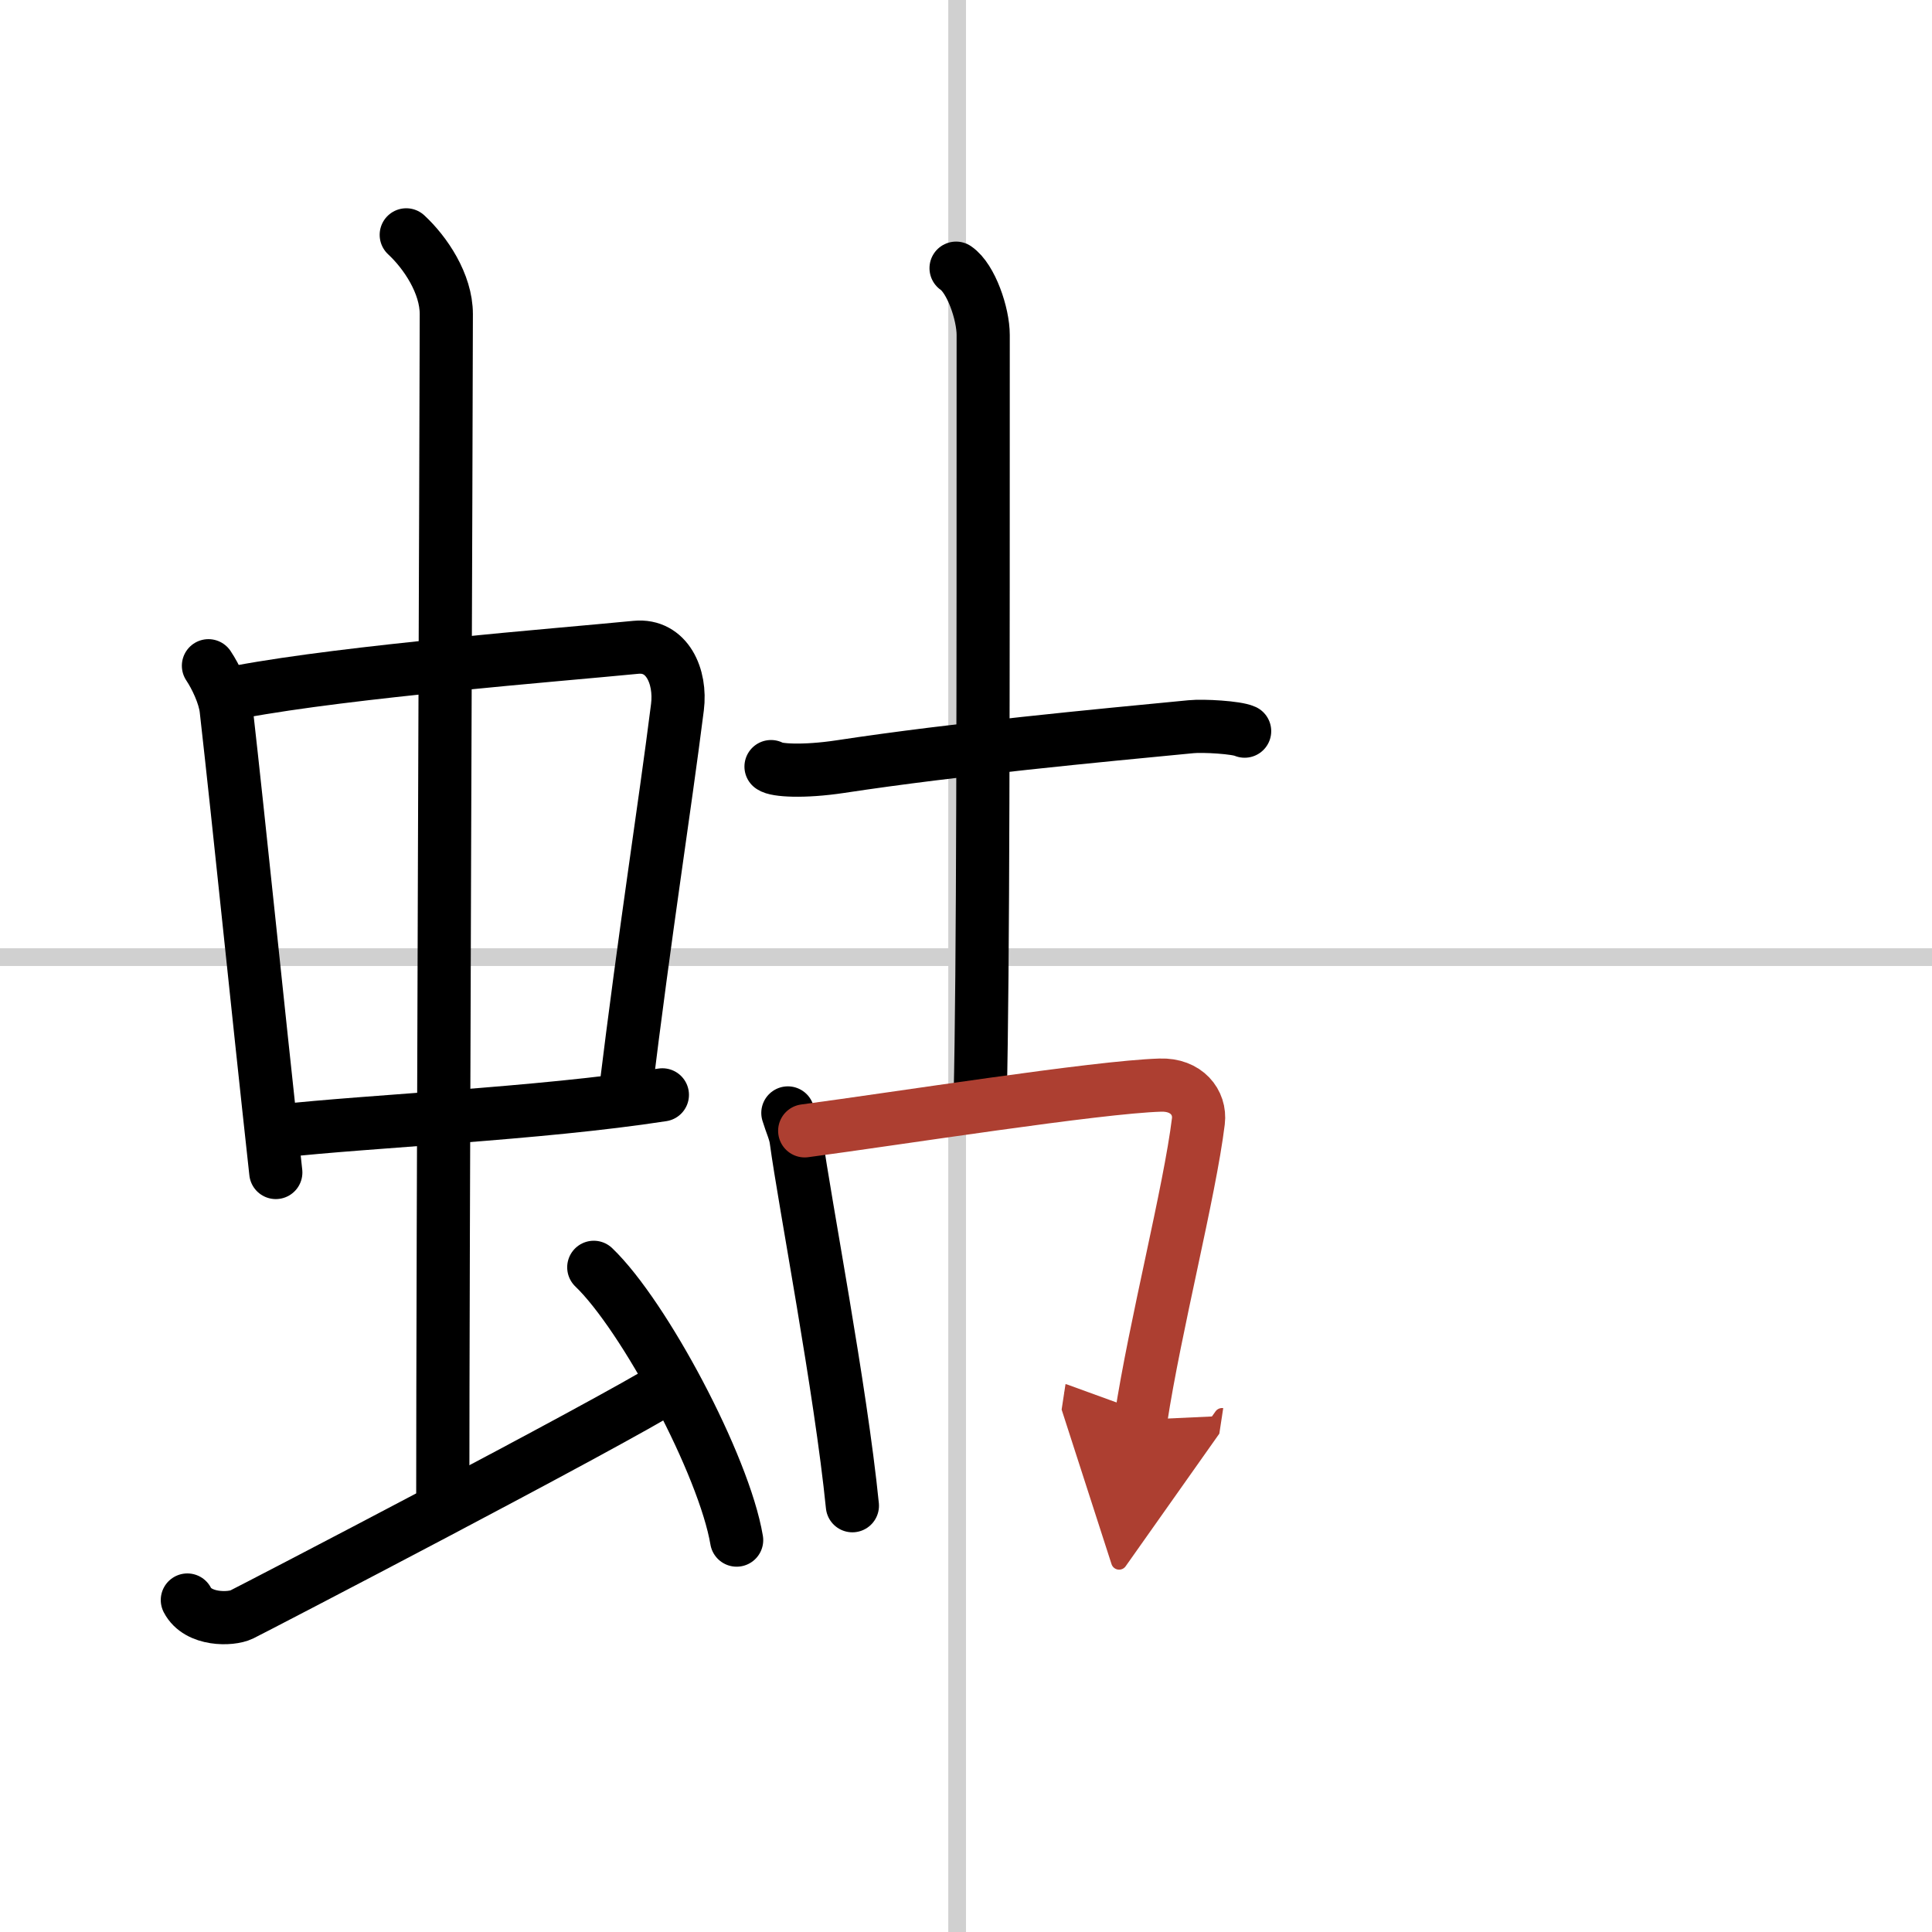 <svg width="400" height="400" viewBox="0 0 109 109" xmlns="http://www.w3.org/2000/svg"><defs><marker id="a" markerWidth="4" orient="auto" refX="1" refY="5" viewBox="0 0 10 10"><polyline points="0 0 10 5 0 10 1 5" fill="#ad3f31" stroke="#ad3f31"/></marker></defs><g fill="none" stroke="#000" stroke-linecap="round" stroke-linejoin="round" stroke-width="3"><rect width="100%" height="100%" fill="#fff" stroke="#fff"/><line x1="54" x2="54" y2="109" stroke="#d0d0d0" stroke-width="1"/><line x2="109" y1="54" y2="54" stroke="#d0d0d0" stroke-width="1"/><path d="m11.76 37.56c0.41 0.61 0.91 1.66 1 2.46 0.78 6.9 1.67 15.83 2.8 26.13"/><path d="m13.52 39.03c6.21-1.16 17.86-2.07 22.36-2.51 1.75-0.17 2.56 1.64 2.34 3.38-0.75 5.93-1.77 12.22-2.98 22.08"/><path d="m15.79 63.81c4.96-0.56 14.59-0.96 21.58-2.04"/><path d="m22.92 13.25c1.08 1 2.26 2.75 2.26 4.47 0 4.78-0.2 53.78-0.2 67.16"/><path d="m10.57 90.27c0.6 1.16 2.46 1.11 3.06 0.82s20.54-10.65 24.26-12.97"/><path d="m33.5 71.5c2.84 2.72 7.35 11.17 8.06 15.39"/><path d="M43.5,43.25c0.27,0.21,1.8,0.32,3.92,0C54,42.25,62,41.5,67.19,41c0.71-0.07,2.58,0.04,3.03,0.25"/><path d="m53.94 15.13c0.85 0.58 1.53 2.58 1.53 3.77 0 20.3 0 35.79-0.17 43.03"/><path d="m44.45 62.79c0.19 0.63 0.41 1.06 0.47 1.54 0.47 3.47 2.51 14.04 3.17 20.62"/><path d="m45.4 63.8c5.26-0.7 16.47-2.47 20.06-2.58 1.48-0.05 2.28 0.98 2.15 2.04-0.49 4-2.44 11.53-3.25 16.84" marker-end="url(#a)" stroke="#ad3f31"/></g></svg>
